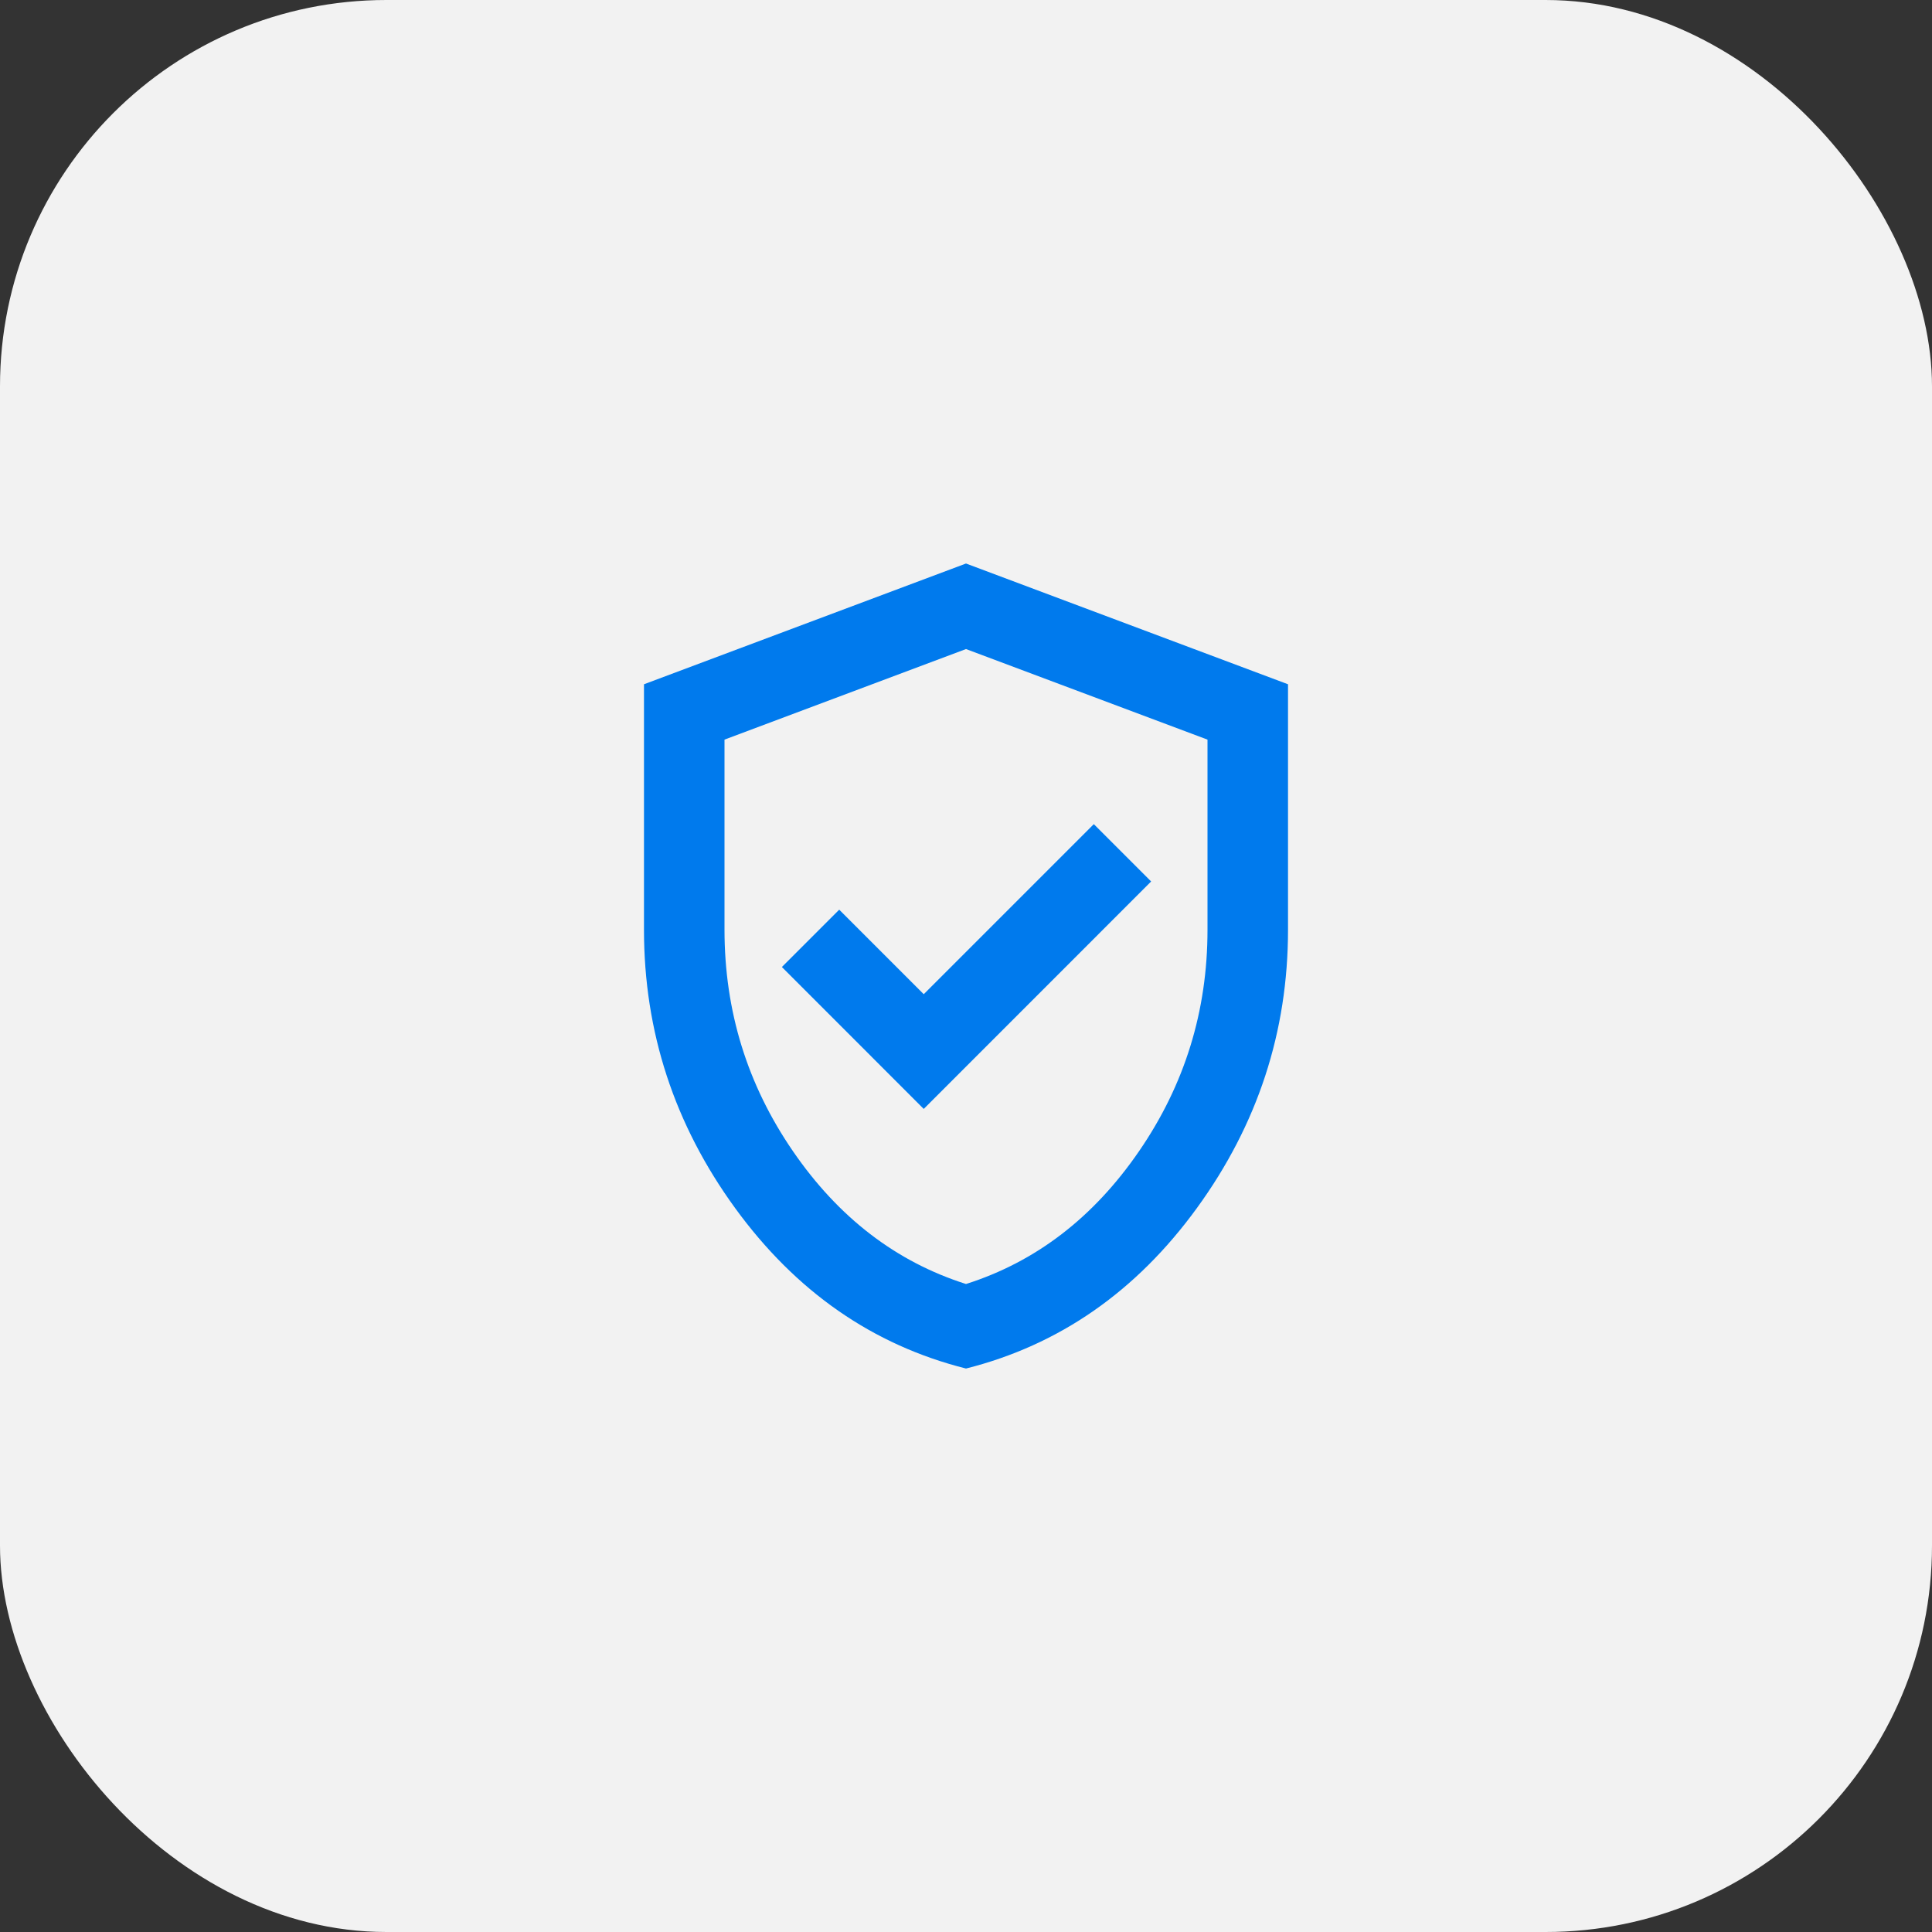 <svg width="40" height="40" viewBox="0 0 40 40" fill="none" xmlns="http://www.w3.org/2000/svg">
<rect x="0" y="0" width="40" height="40" fill="#333333" stroke="none"/>
<rect width="40" height="40" rx="8" fill="#F2F2F2"/>
<mask id="mask0_44_335" style="mask-type:alpha" maskUnits="userSpaceOnUse" x="10" y="10" width="20" height="20">
<rect x="10" y="10" width="20" height="20" fill="#D9D9D9"/>
</mask>
<g mask="url(#mask0_44_335)">
<path d="M19.125 22.959L23.833 18.25L22.646 17.063L19.125 20.584L17.375 18.834L16.188 20.021L19.125 22.959ZM20 28.334C18.069 27.848 16.476 26.74 15.219 25.011C13.962 23.282 13.333 21.361 13.333 19.25V14.167L20 11.667L26.667 14.167V19.25C26.667 21.361 26.038 23.282 24.781 25.011C23.524 26.74 21.93 27.848 20 28.334ZM20 26.584C21.444 26.125 22.639 25.209 23.583 23.834C24.528 22.459 25 20.931 25 19.25V15.313L20 13.438L15 15.313V19.25C15 20.931 15.472 22.459 16.417 23.834C17.361 25.209 18.555 26.125 20 26.584Z" fill="#007AED"/>
</g>
</svg>
